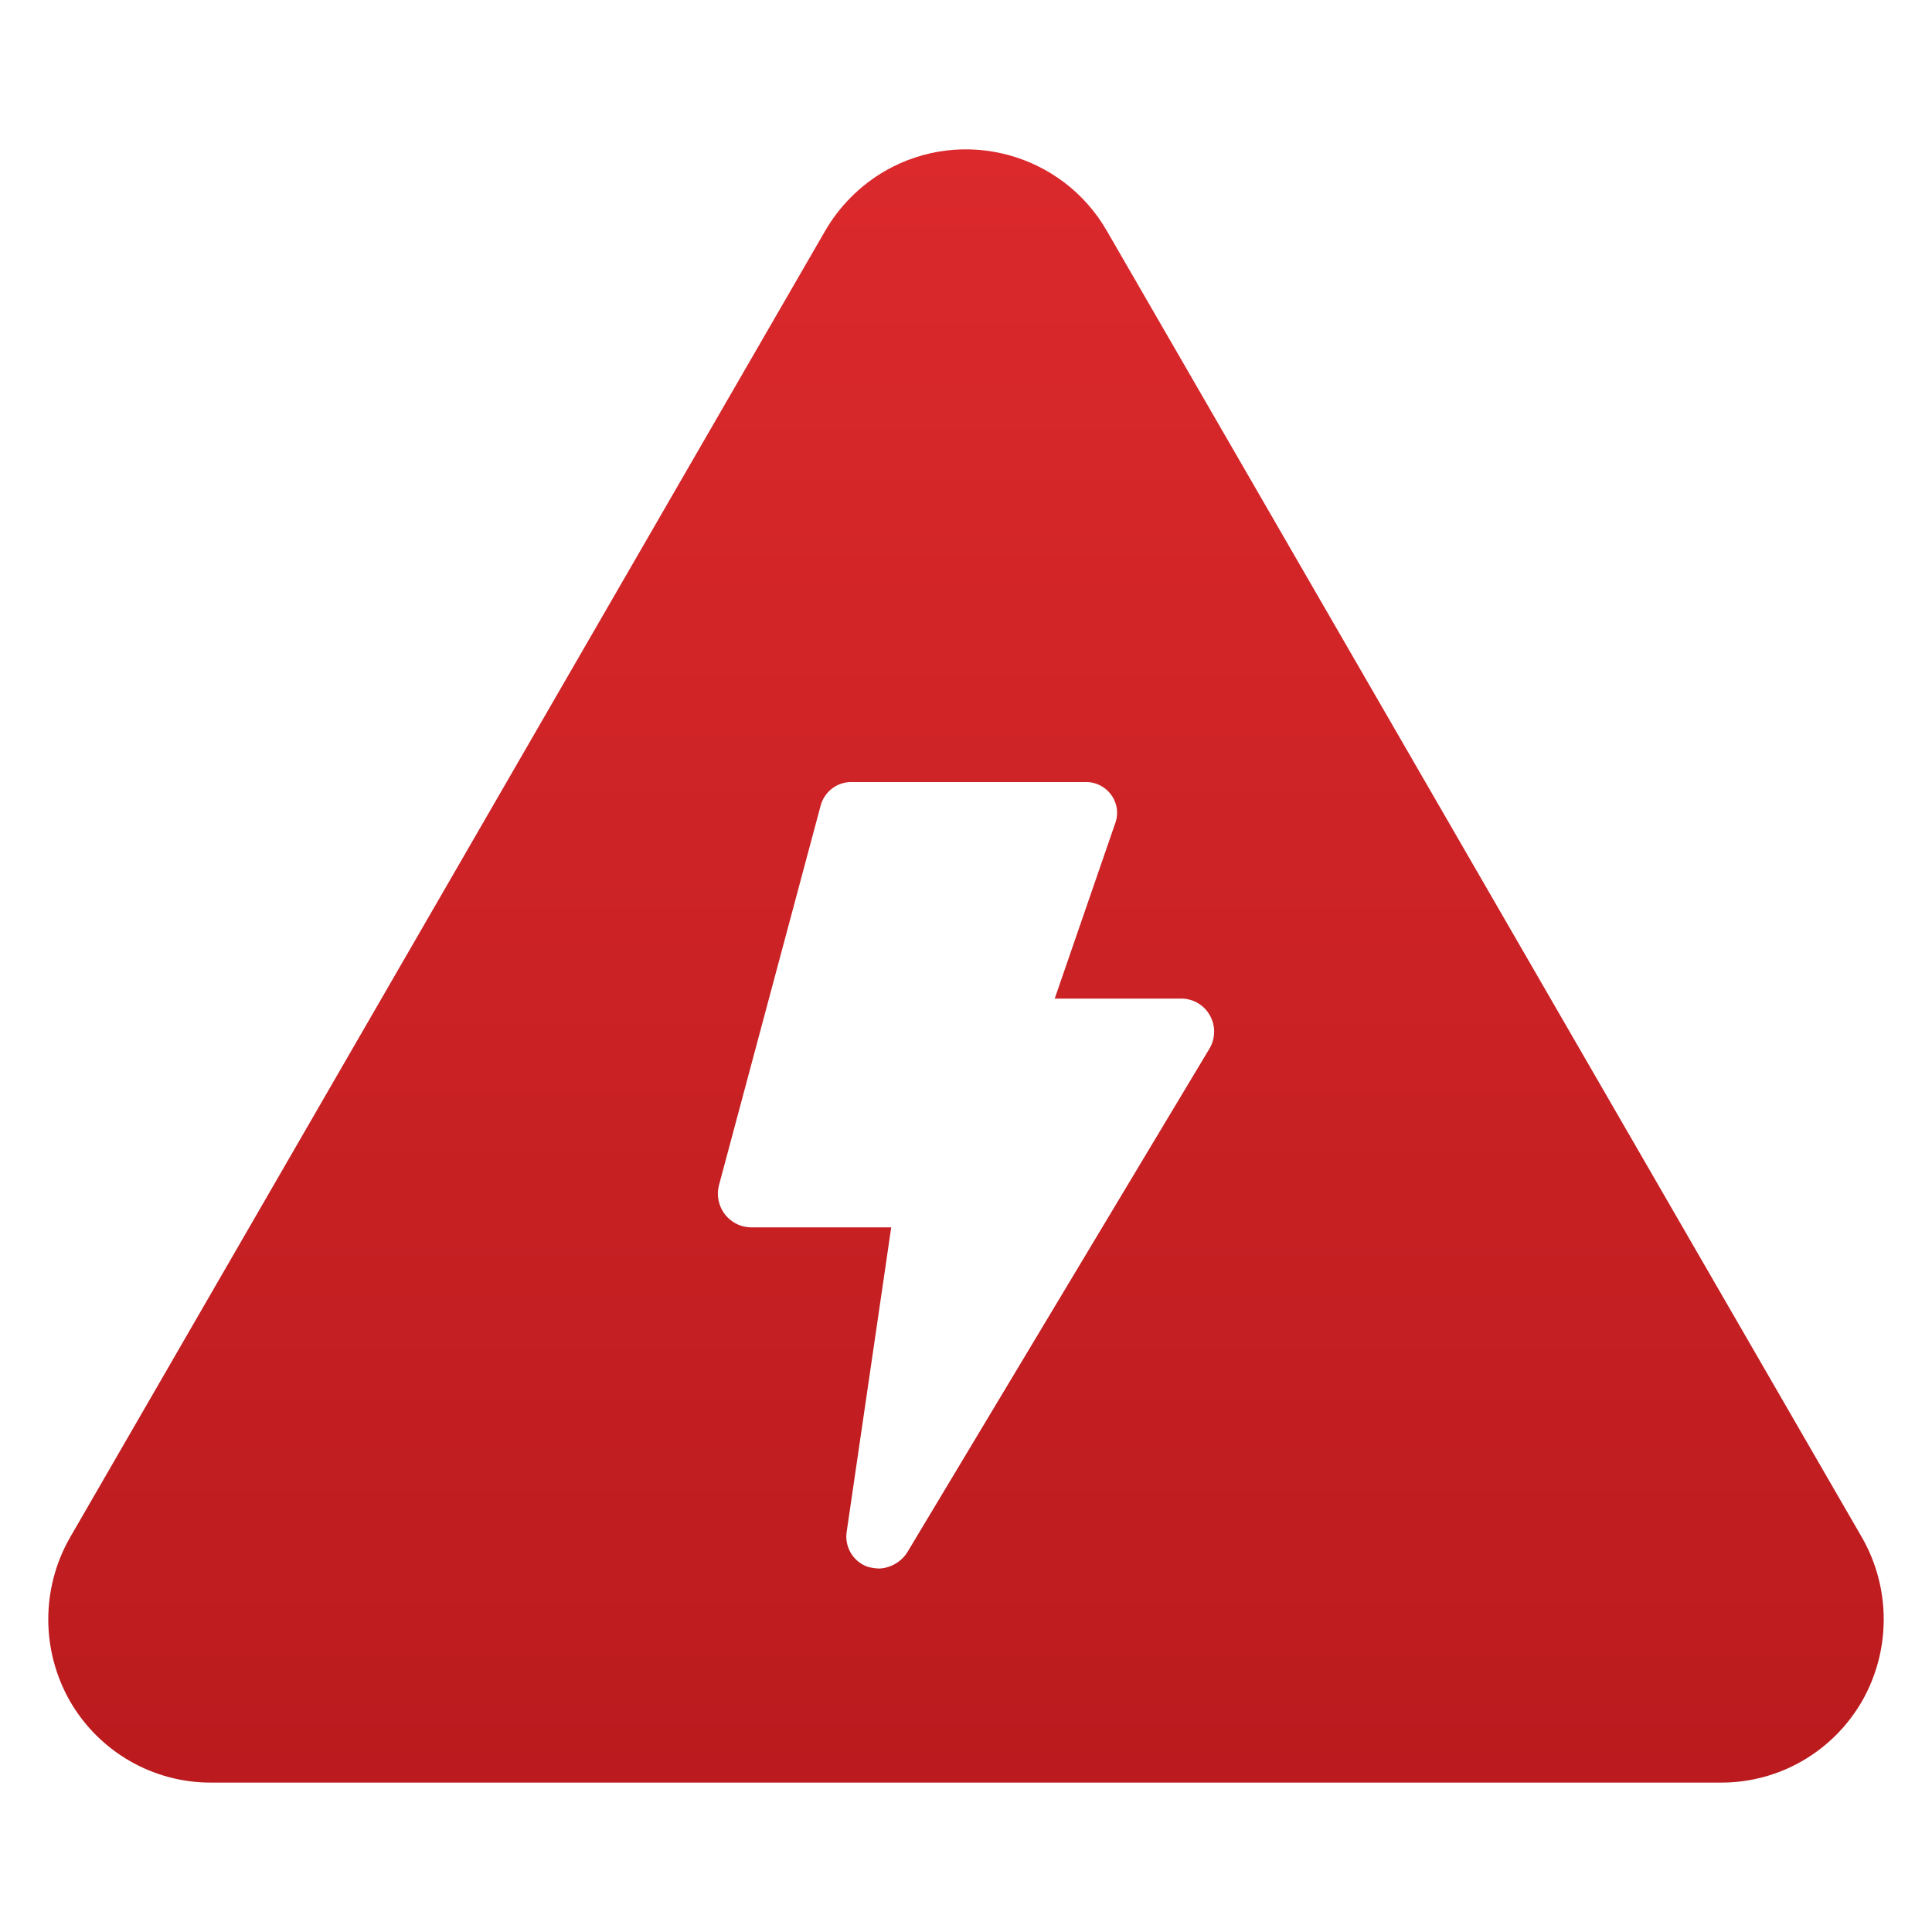 <svg xmlns="http://www.w3.org/2000/svg" width="24" height="24" viewBox="0 0 24 24" fill="none"><path d="M23.134 19.106L13.752 2.872C13.198 1.905 11.966 1.569 10.999 2.121C10.687 2.301 10.428 2.56 10.248 2.872L0.866 19.106C0.511 19.732 0.511 20.5 0.866 21.127C1.229 21.76 1.901 22.149 2.63 22.144H21.37C22.099 22.149 22.771 21.76 23.134 21.127C23.489 20.5 23.489 19.732 23.134 19.106ZM15.027 13.022L11.266 19.291C11.189 19.406 11.059 19.48 10.92 19.485C10.872 19.483 10.824 19.476 10.778 19.463C10.596 19.399 10.486 19.212 10.519 19.02L11.071 15.247H9.331C9.098 15.244 8.916 15.055 8.918 14.824C8.918 14.791 8.923 14.759 8.93 14.728L10.195 10.005C10.243 9.83 10.404 9.71 10.584 9.715H13.469C13.682 9.703 13.865 9.866 13.877 10.079C13.879 10.135 13.87 10.19 13.848 10.243L13.102 12.405H14.669C14.818 12.403 14.954 12.482 15.027 12.609C15.101 12.736 15.101 12.895 15.027 13.022Z" fill="url(#paint0_linear_12415_11509)"></path><defs><linearGradient id="paint0_linear_12415_11509" x1="12" y1="1.855" x2="12" y2="22.144" gradientUnits="userSpaceOnUse"><stop stop-color="#DB292C"></stop><stop offset="1" stop-color="#BB1B1E"></stop></linearGradient></defs></svg>